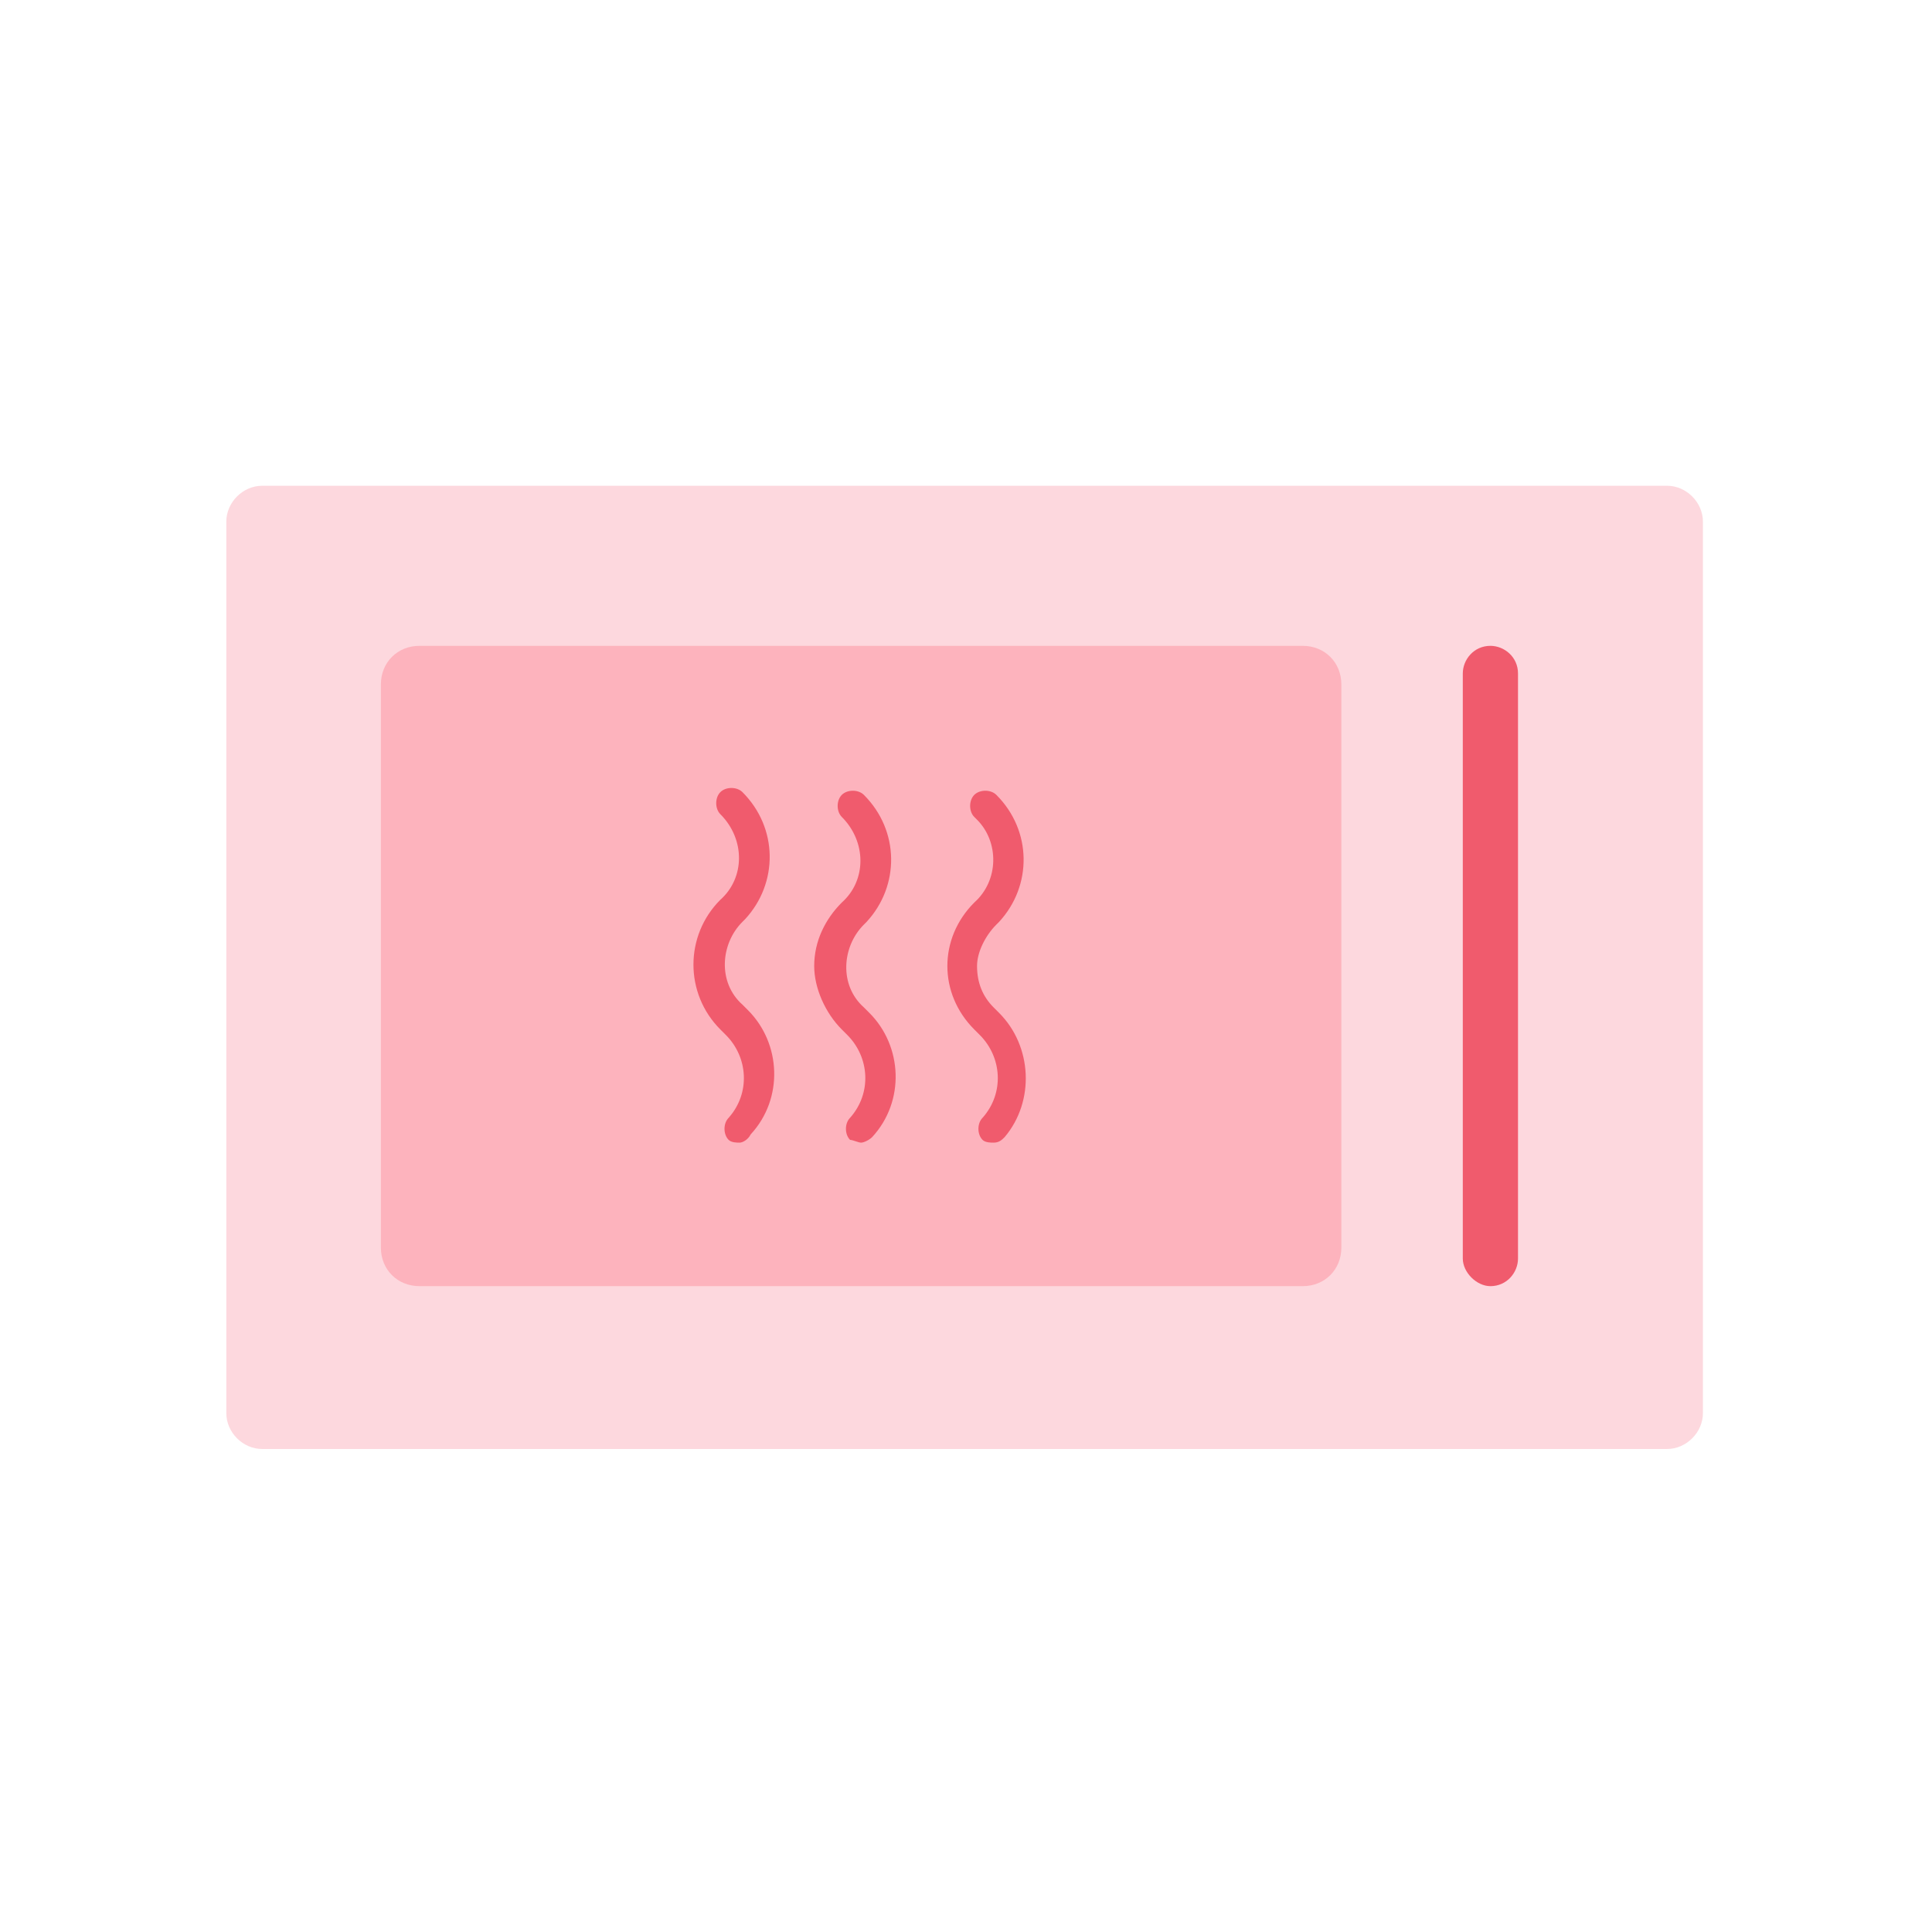 <?xml version="1.0" encoding="utf-8"?>
<!-- Generator: Adobe Illustrator 26.0.0, SVG Export Plug-In . SVG Version: 6.00 Build 0)  -->
<svg version="1.1" id="Layer_1" xmlns="http://www.w3.org/2000/svg" xmlns:xlink="http://www.w3.org/1999/xlink" x="0px" y="0px"
	 viewBox="0 0 70 70" style="enable-background:new 0 0 70 70;" xml:space="preserve">
<style type="text/css">
	.st0{fill:#FDD8DE;}
	.st1{fill:#FDB3BD;}
	.st2{fill:#F05B6D;}
	.st3{fill:none;}
</style>
<g id="Layer_2_00000005264940981472073380000017245222894122432434_">
	<g id="Layer_1-2">
		<path class="st0" d="M8.2,51.2V18.9c0-0.7,0.6-1.3,1.3-1.3h50.9c0.7,0,1.3,0.6,1.3,1.3v32.3c0,0.7-0.6,1.3-1.3,1.3H9.5
			C8.8,52.5,8.2,51.9,8.2,51.2z"/>
		<path class="st1" d="M13.8,45.2V24.8c0-0.8,0.6-1.4,1.4-1.4h32c0.8,0,1.4,0.6,1.4,1.4v20.4c0,0.8-0.6,1.4-1.4,1.4h-32
			C14.4,46.6,13.8,46,13.8,45.2z"/>
		<path class="st2" d="M53,45.6V24.4c0-0.5,0.4-1,1-1h0c0.5,0,1,0.4,1,1v21.2c0,0.5-0.4,1-1,1h0C53.5,46.6,53,46.1,53,45.6z"/>
		<path class="st2" d="M26.8,41.4c-0.1,0-0.3,0-0.4-0.1c-0.2-0.2-0.2-0.6,0-0.8c0.8-0.9,0.7-2.2-0.1-3l-0.2-0.2
			c-1.3-1.3-1.3-3.4,0-4.7c0,0,0,0,0,0c0.9-0.8,0.9-2.2,0-3.1c0,0,0,0,0,0c-0.2-0.2-0.2-0.6,0-0.8c0.2-0.2,0.6-0.2,0.8,0
			c0,0,0,0,0,0c1.3,1.3,1.3,3.3,0.1,4.6c0,0,0,0-0.1,0.1c-0.8,0.8-0.9,2.2,0,3c0,0,0,0,0,0l0.2,0.2c1.2,1.2,1.3,3.2,0.1,4.5
			C27.1,41.3,26.9,41.4,26.8,41.4z"/>
		<path class="st2" d="M36,41.4c-0.1,0-0.3,0-0.4-0.1c-0.2-0.2-0.2-0.6,0-0.8c0.8-0.9,0.7-2.2-0.1-3l-0.2-0.2
			c-1.3-1.3-1.3-3.3,0-4.6c0,0,0,0,0,0c0.9-0.8,0.9-2.2,0.1-3c0,0,0,0-0.1-0.1c-0.2-0.2-0.2-0.6,0-0.8c0.2-0.2,0.6-0.2,0.8,0
			c0,0,0,0,0,0c1.3,1.3,1.3,3.3,0.1,4.6c0,0,0,0-0.1,0.1c-0.4,0.4-0.7,1-0.7,1.5c0,0.6,0.2,1.1,0.6,1.5l0.2,0.2
			c1.2,1.2,1.3,3.2,0.2,4.5C36.3,41.3,36.2,41.4,36,41.4z"/>
		<path class="st2" d="M31.2,41.4c-0.1,0-0.3-0.1-0.4-0.1c-0.2-0.2-0.2-0.6,0-0.8c0.8-0.9,0.7-2.2-0.1-3l-0.2-0.2
			c-0.6-0.6-1-1.5-1-2.3c0-0.9,0.4-1.7,1-2.3c0.9-0.8,0.9-2.2,0-3.1c0,0,0,0,0,0c-0.2-0.2-0.2-0.6,0-0.8c0.2-0.2,0.6-0.2,0.8,0
			c0,0,0,0,0,0c1.3,1.3,1.3,3.3,0.1,4.6c0,0,0,0-0.1,0.1c-0.8,0.8-0.9,2.2,0,3c0,0,0,0,0,0l0.2,0.2c1.2,1.2,1.3,3.2,0.1,4.5
			C31.5,41.3,31.3,41.4,31.2,41.4z"/>
		<rect class="st3" width="70" height="70"/>
	</g>
</g>
</svg>
